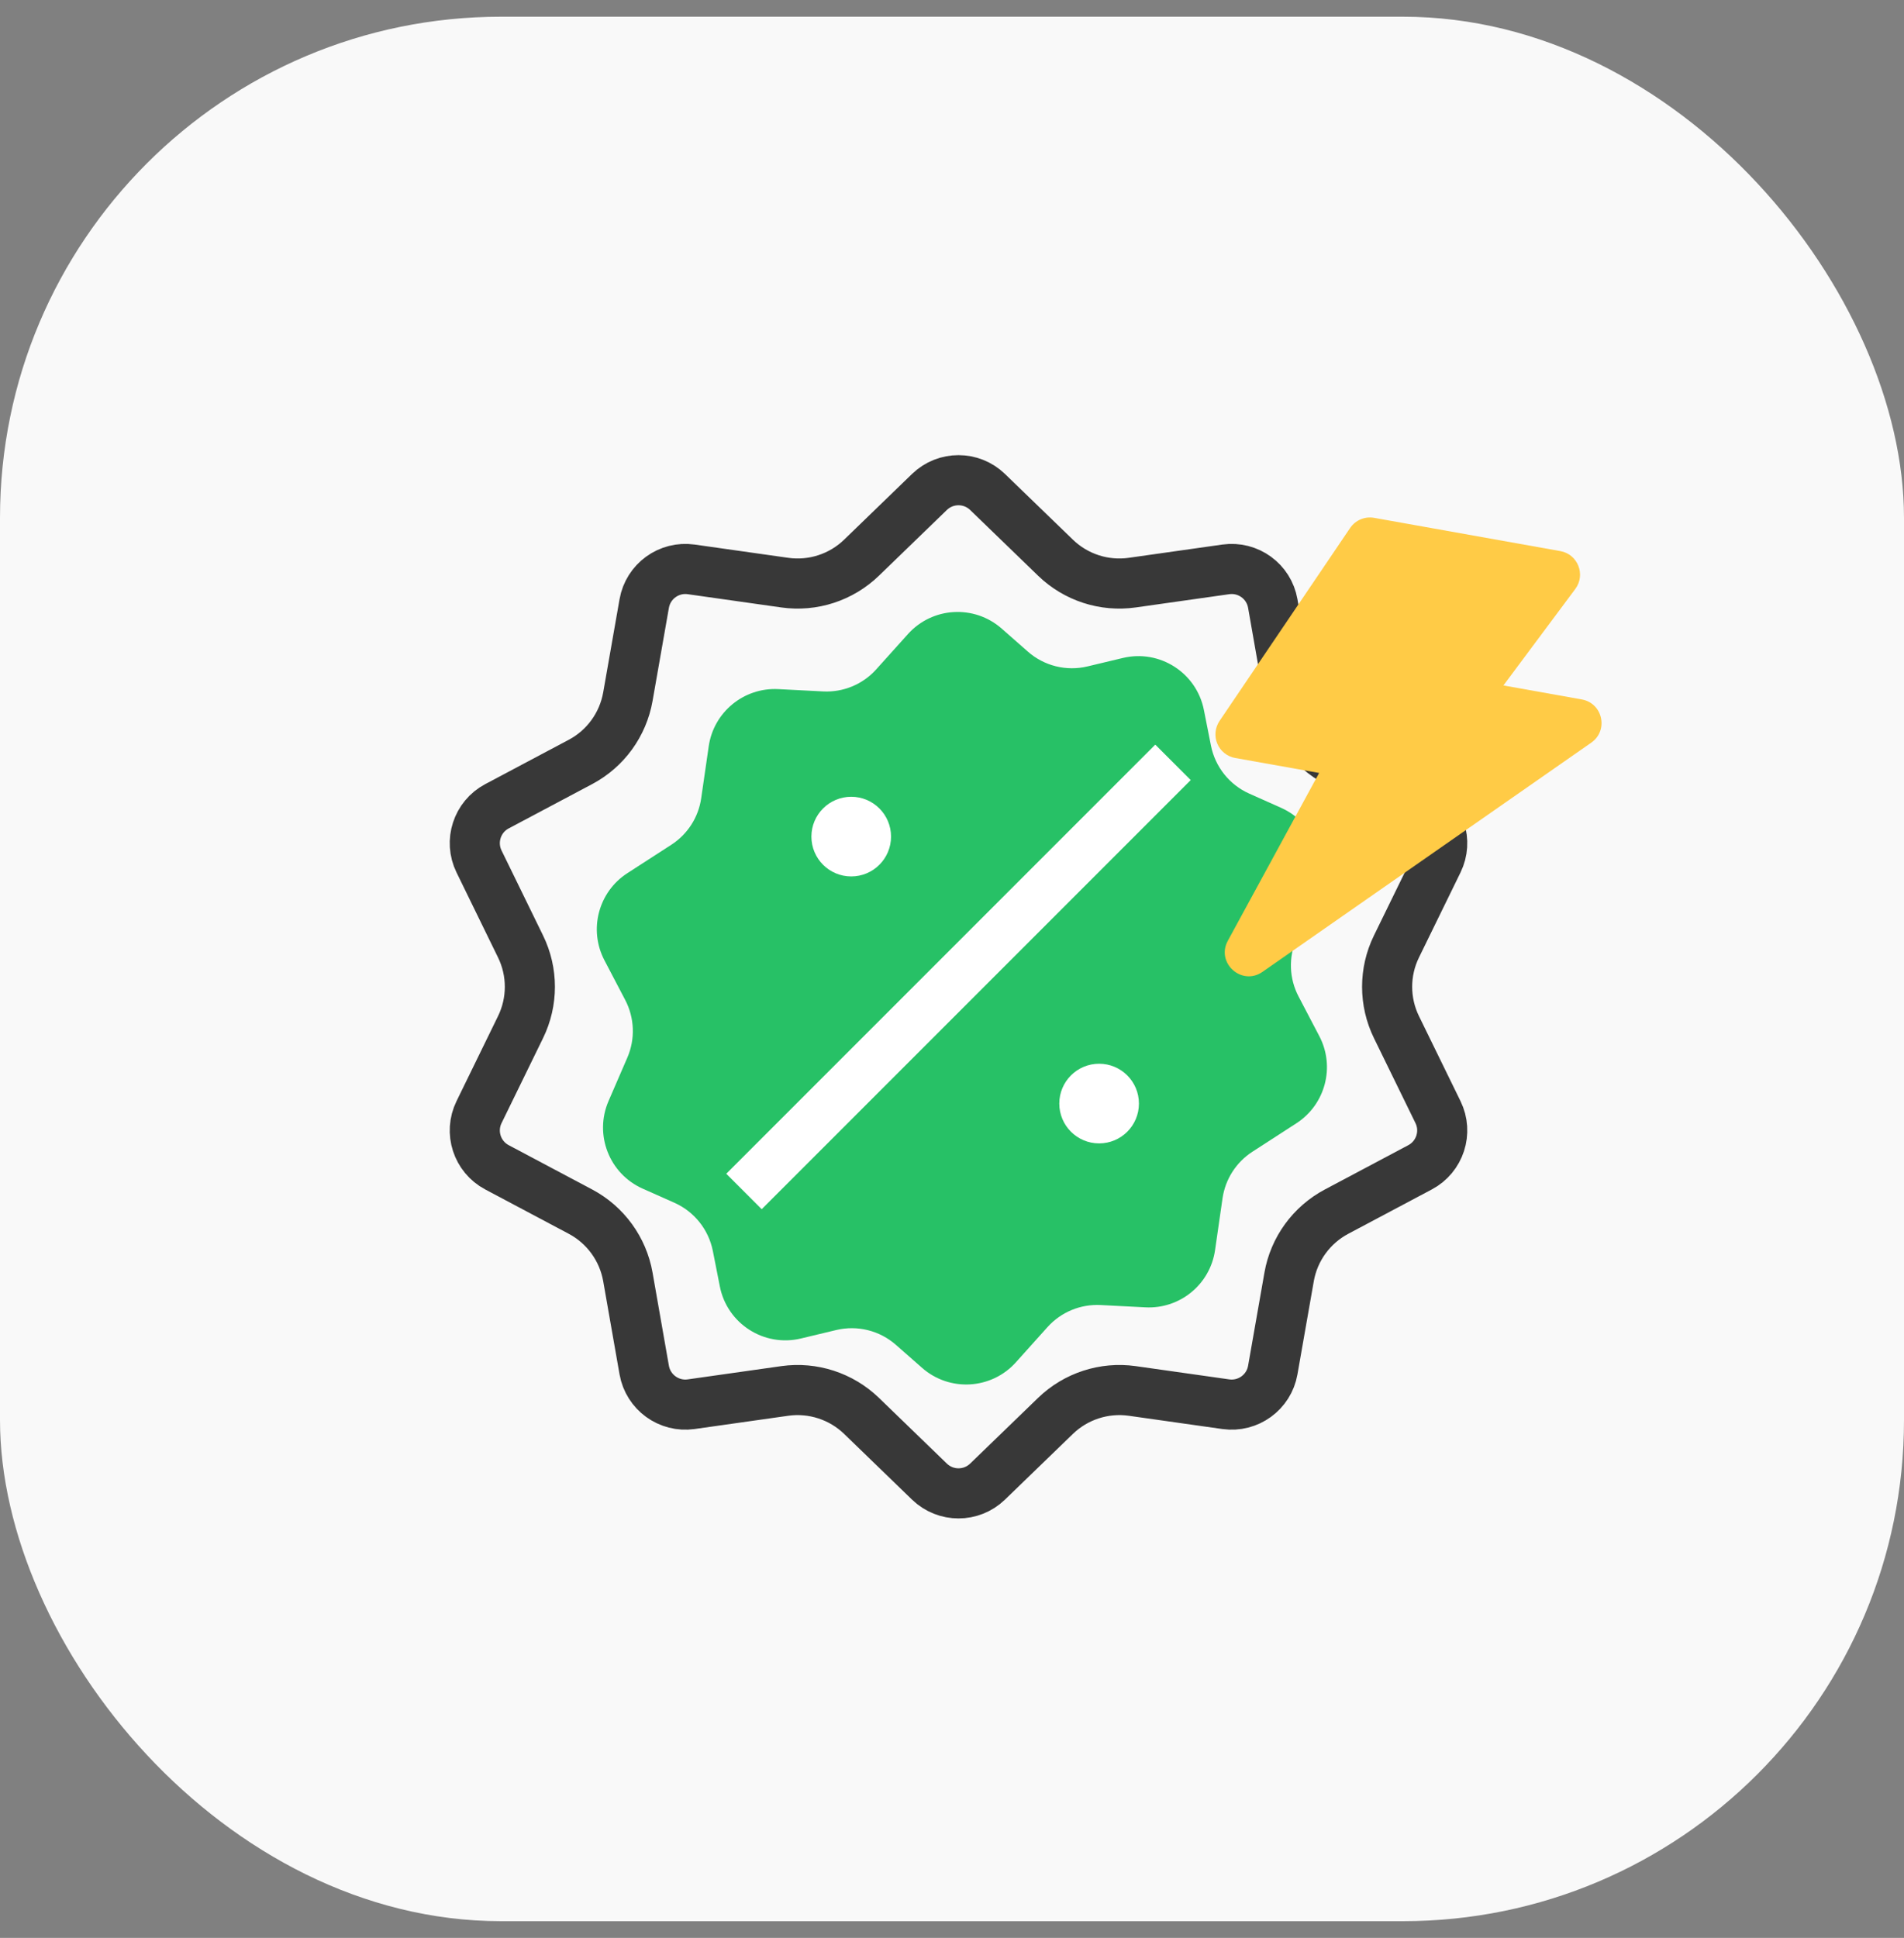 <svg width="57" height="58" viewBox="0 0 57 58" fill="none" xmlns="http://www.w3.org/2000/svg">
<rect x="0" y="0" width="57" height="58" fill="#808080" stroke="none"/>
<rect y="0.5" width="57" height="57" rx="15" fill="#F9F9F9"/>
<path d="M33.614 19.693C34.718 19.428 35.821 20.135 36.041 21.25L36.252 22.315C36.378 22.952 36.806 23.489 37.4 23.753L38.353 24.178C39.354 24.624 39.81 25.794 39.374 26.799L38.811 28.1C38.571 28.654 38.594 29.287 38.874 29.822L39.497 31.012C39.976 31.928 39.678 33.057 38.81 33.619L37.493 34.471C37.008 34.785 36.682 35.292 36.599 35.864L36.375 37.417C36.227 38.44 35.324 39.181 34.292 39.128L32.95 39.059C32.347 39.028 31.763 39.27 31.359 39.719L30.412 40.774C29.68 41.589 28.427 41.663 27.604 40.939L26.82 40.25C26.332 39.821 25.666 39.656 25.034 39.807L23.978 40.06C22.873 40.325 21.77 39.618 21.55 38.503L21.34 37.438C21.213 36.801 20.785 36.264 20.192 35.999L19.239 35.575C18.238 35.129 17.782 33.959 18.218 32.953L18.781 31.653C19.021 31.099 18.997 30.466 18.718 29.931L18.095 28.741C17.616 27.825 17.913 26.695 18.781 26.134L20.099 25.282C20.584 24.968 20.91 24.461 20.992 23.889L21.217 22.336C21.365 21.313 22.268 20.572 23.3 20.625L24.641 20.694C25.244 20.725 25.829 20.483 26.232 20.033L27.18 18.979C27.912 18.163 29.165 18.09 29.988 18.814L30.771 19.502C31.259 19.932 31.926 20.097 32.558 19.945L33.614 19.693Z" fill="#27C166"/>
<path d="M27.825 14.724C28.31 14.255 29.079 14.255 29.564 14.724L31.598 16.691C32.207 17.281 33.055 17.557 33.895 17.438L36.697 17.041C37.365 16.947 37.987 17.399 38.103 18.063L38.592 20.85C38.738 21.685 39.263 22.407 40.012 22.804L42.512 24.131C43.107 24.447 43.345 25.178 43.049 25.784L41.806 28.327C41.433 29.088 41.433 29.98 41.806 30.742L43.049 33.285C43.345 33.89 43.107 34.621 42.512 34.937L40.012 36.264C39.263 36.662 38.738 37.383 38.592 38.218L38.103 41.005C37.987 41.669 37.365 42.121 36.697 42.027L33.895 41.63C33.055 41.512 32.207 41.788 31.598 42.377L29.564 44.344C29.079 44.813 28.31 44.813 27.825 44.344L25.792 42.377C25.182 41.788 24.334 41.512 23.494 41.63L20.692 42.027C20.025 42.121 19.403 41.669 19.286 41.005L18.797 38.218C18.65 37.383 18.127 36.662 17.378 36.264L14.878 34.937C14.282 34.621 14.045 33.89 14.341 33.285L15.583 30.742C15.956 29.98 15.956 29.089 15.583 28.327L14.341 25.784C14.045 25.178 14.282 24.447 14.878 24.131L17.378 22.804C18.127 22.407 18.65 21.685 18.797 20.85L19.286 18.063C19.403 17.399 20.025 16.947 20.692 17.041L23.494 17.438C24.334 17.557 25.182 17.281 25.792 16.691L27.825 14.724Z" stroke="#383838" stroke-width="1.5"/>
<path d="M35.116 22.817L22.273 35.66" stroke="white" stroke-width="1.5"/>
<circle cx="25.483" cy="25.039" r="1.192" fill="white"/>
<circle cx="32.904" cy="33.029" r="1.192" fill="white"/>
<path fill-rule="evenodd" clip-rule="evenodd" d="M40.418 15.803C40.577 15.568 40.858 15.449 41.138 15.499L46.711 16.494C47.235 16.587 47.478 17.2 47.159 17.628L45.008 20.515L47.354 20.934C47.983 21.046 48.161 21.862 47.638 22.227L37.796 29.087C37.176 29.52 36.395 28.821 36.757 28.157L39.491 23.134L36.977 22.686C36.86 22.665 36.749 22.615 36.656 22.54C36.562 22.466 36.489 22.369 36.443 22.259C36.396 22.149 36.378 22.029 36.39 21.91C36.401 21.791 36.443 21.677 36.509 21.578L40.418 15.803Z" fill="#FFCB46"/>
</svg>
